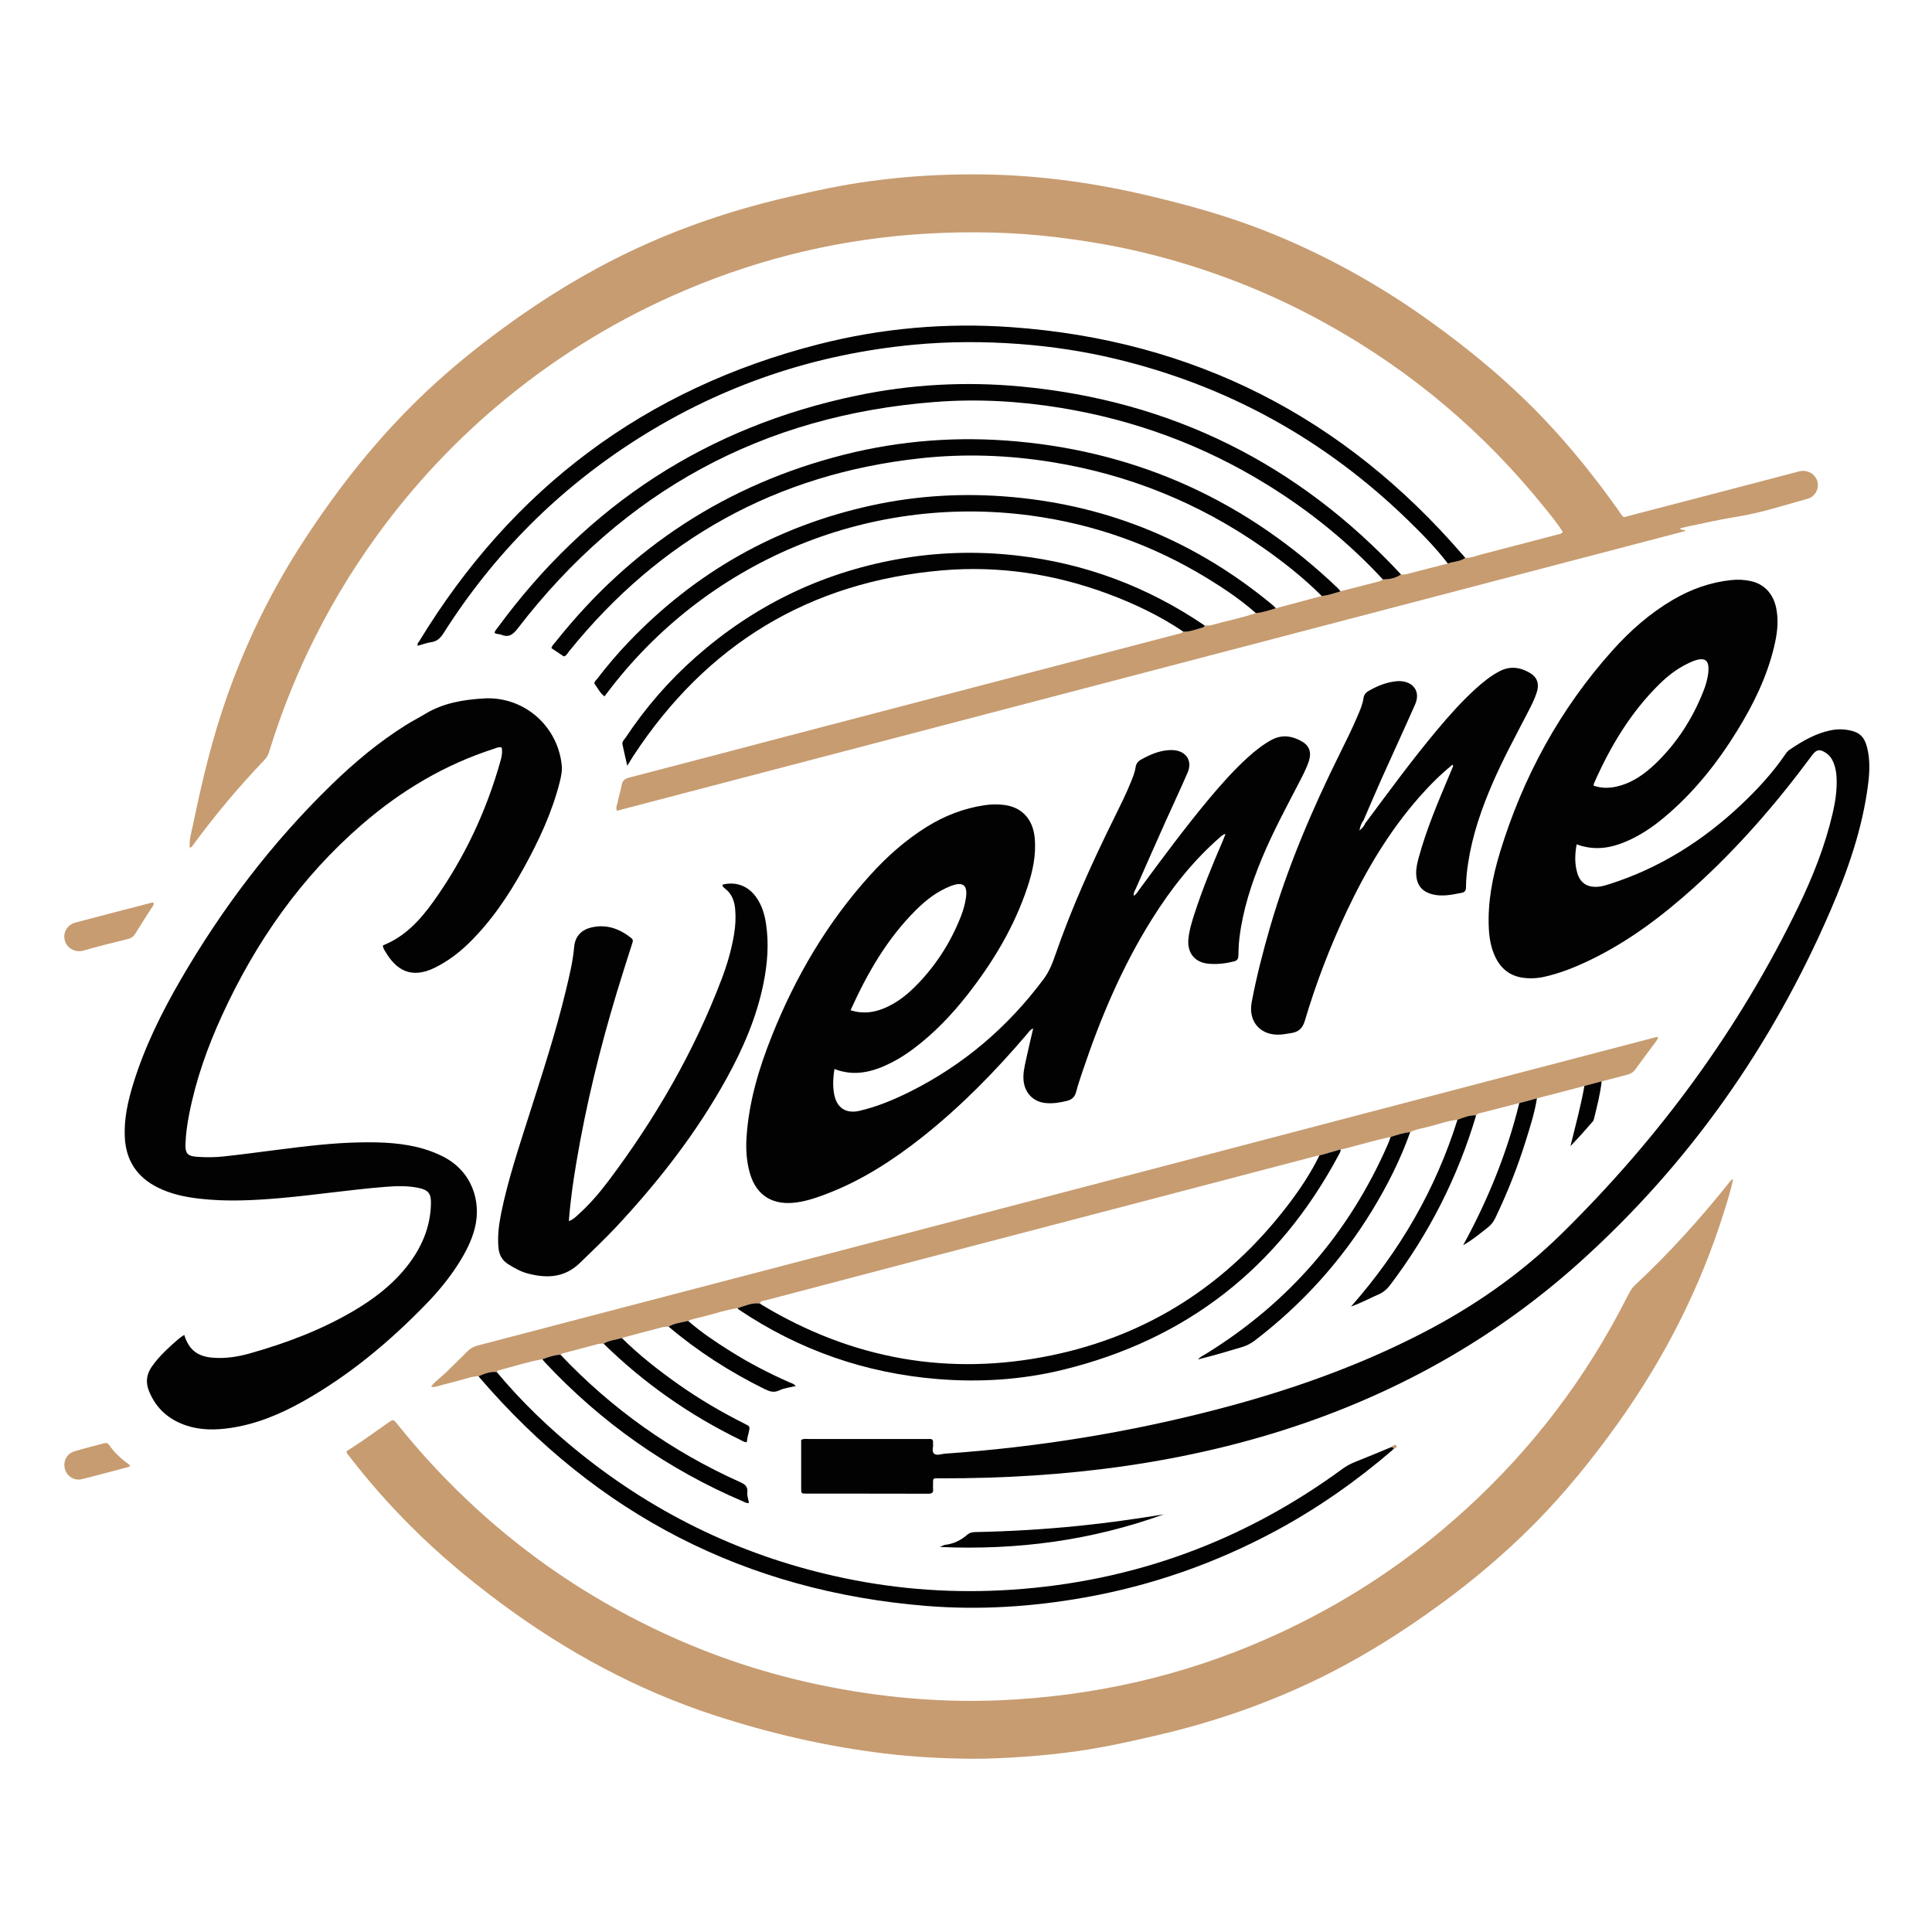 <?xml version="1.0" encoding="UTF-8"?>
<svg id="Laag_1" data-name="Laag 1" xmlns="http://www.w3.org/2000/svg" version="1.1" viewBox="0 0 600 600">
  <path d="M435.08,178.4c.89.11,1.72-.08,2.58-.31,3.99-1.06,7.99-2.05,11.99-3.07,1.77-.7,3.81-.55,5.41-1.77,1.72.07,3.28-.62,4.9-1.04,7.95-2.06,15.9-4.15,23.85-6.23.54-.14,1.12-.14,1.52-.81-1.67-2.66-3.71-5.11-5.71-7.59-18.77-23.31-41.2-42.28-67.36-56.85-18.18-10.13-37.41-17.58-57.63-22.41-8.69-2.08-17.5-3.54-26.38-4.63-13.22-1.62-26.48-1.89-39.72-1.17-26.2,1.44-51.44,7.31-75.63,17.57-20.3,8.6-38.95,19.91-55.98,33.89-15.21,12.49-28.57,26.74-40.1,42.69-8.12,11.23-15.17,23.1-21.12,35.62-4.78,10.04-8.79,20.38-12.06,31.01-.31,1.02-.73,1.89-1.48,2.67-7.9,8.27-15.25,17.01-22.03,26.22-.32.44-.57.98-1.19,1.1l.03.03c-.32-2.52.51-4.91,1-7.31,2.8-13.61,6.04-27.1,10.71-40.22,5.85-16.4,13.42-31.95,22.84-46.59,11.2-17.4,23.95-33.55,39.05-47.76,7.58-7.13,15.65-13.65,24.04-19.79,12.35-9.03,25.33-17,39.15-23.58,15.49-7.37,31.63-12.82,48.33-16.71,8.78-2.05,17.59-3.98,26.53-5.15,5.77-.76,11.57-1.35,17.39-1.67,4.55-.25,9.1-.38,13.65-.39,18.37-.06,36.44,2.26,54.31,6.45,12.37,2.9,24.59,6.26,36.43,10.9,18.47,7.24,35.67,16.76,51.79,28.33,12.83,9.21,24.88,19.28,35.74,30.75,8.25,8.72,15.72,18.09,22.66,27.87,1.91,2.69,1.01,2.33,4.2,1.51,17.07-4.41,34.12-8.9,51.17-13.36.46-.12.92-.28,1.39-.33,2.43-.27,4.56,1.16,5.09,3.4.52,2.19-.76,4.59-3.12,5.24-7.08,1.95-14.11,4.27-21.32,5.46-5.36.88-10.64,2.02-15.93,3.15-.78.17-1.54.39-2.33.6.36.75,1.22.09,1.67.79-110.62,28.96-221.19,57.91-331.83,86.88-.45-1.15.17-2.03.31-2.93.27-1.65.86-3.24,1.13-4.89.24-1.45.89-2.1,2.36-2.48,16.06-4.15,32.1-8.41,48.15-12.62,25.47-6.67,50.94-13.33,76.4-19.99,15.13-3.95,30.26-7.89,45.38-11.86.75-.2,1.59-.24,2.2-.84,2.18.05,4.15-.83,6.2-1.39.16-.04.24-.36.36-.55.63,0,1.31.12,1.9-.04,4.67-1.31,9.44-2.25,14.05-3.78,2.13-.2,4.15-.89,6.18-1.51,4.75-1.27,9.51-2.55,14.26-3.82,2.01-.22,3.93-.84,5.84-1.46,3.81-.97,7.62-1.94,11.43-2.93.6-.16,1.24-.28,1.69-.78,2.02.01,3.95-.31,5.63-1.53Z" fill="#c79c71" stroke-width="0"/>
  <path d="M489.64,262.19c-.57,3.23-.65,6.15.23,9.02.93,3,3,4.35,6.16,4.2,1.29-.06,2.51-.43,3.73-.82,15.67-4.98,29.19-13.55,41.08-24.78,5.06-4.78,9.76-9.9,13.7-15.68.37-.54.81-1.01,1.33-1.36,4.12-2.78,8.37-5.24,13.37-6.09,1.52-.26,3.02-.24,4.53.01,3.68.6,5.27,2.04,6.14,5.71.88,3.71.72,7.47.24,11.2-1.75,13.75-6.28,26.7-11.74,39.32-18.12,41.87-43.77,78.45-77.74,109.01-25.01,22.51-53.64,38.97-85.41,49.99-18.15,6.29-36.78,10.6-55.78,13.35-18.95,2.74-37.99,3.87-57.12,3.84-2.87,0-2.58-.39-2.6,2.5,0,.24-.03.49,0,.72.22,1.3-.39,1.57-1.6,1.56-12.55-.04-25.11-.02-37.66-.03-1.66,0-1.68-.03-1.69-1.68-.01-5.03,0-10.06,0-15,.83-.47,1.56-.29,2.27-.29,12.15-.01,24.31,0,36.46,0,.32,0,.64.03.96,0,.9-.09,1.37.24,1.26,1.21,0,.08-.01.16,0,.24.17,1.07-.55,2.45.4,3.15.88.64,2.17.04,3.28-.04,28.92-2.01,57.41-6.63,85.45-13.99,21.81-5.73,42.99-13.19,63.07-23.58,15.85-8.21,30.36-18.28,43.11-30.83,30.18-29.68,54.93-63.29,73.4-101.43,4.49-9.28,8.3-18.84,10.65-28.92.84-3.58,1.4-7.21,1.26-10.92-.06-1.69-.31-3.33-.95-4.91-.52-1.3-1.32-2.38-2.5-3.13-1.83-1.18-2.85-.97-4.16.8-11.01,14.88-23.07,28.83-36.86,41.23-9.72,8.74-20.09,16.57-31.92,22.3-4.68,2.26-9.48,4.21-14.57,5.32-2.21.48-4.46.56-6.68.22-3.94-.6-6.68-2.88-8.37-6.44-1.29-2.71-1.82-5.6-1.99-8.58-.45-8.26,1.12-16.25,3.5-24.06,7.13-23.31,18.55-44.27,34.84-62.48,5.51-6.16,11.68-11.6,18.85-15.8,5.65-3.31,11.69-5.46,18.24-6.12,1.93-.2,3.84-.09,5.73.29,4.31.87,7.16,3.94,8.08,8.45.86,4.19.25,8.28-.74,12.33-2.24,9.17-6.35,17.54-11.26,25.53-6.31,10.28-13.75,19.63-23.09,27.36-3.33,2.76-6.9,5.17-10.86,6.95-5.11,2.3-10.33,3.3-16.06,1.16ZM494.92,244c2.37.8,4.65.81,6.96.31,4.94-1.08,8.89-3.9,12.42-7.32,6.52-6.31,11.32-13.8,14.66-22.22.71-1.78,1.27-3.62,1.52-5.53.55-4.25-.9-5.41-4.81-3.86-.59.23-1.16.52-1.74.8-3.19,1.56-5.97,3.71-8.49,6.18-9.04,8.86-15.38,19.5-20.44,30.99-.06.14-.04.31-.07.65Z" fill="#030202" stroke-width="0"/>
  <path d="M259.14,332c-.43,2.67-.53,5.05-.15,7.44.71,4.51,3.58,6.57,8.01,5.52,5.46-1.29,10.63-3.44,15.63-5.94,16.59-8.29,30.3-20,41.41-34.87,1.79-2.39,2.78-4.91,3.7-7.59,5.07-14.66,11.46-28.75,18.33-42.64,1.8-3.65,3.63-7.29,5.15-11.07.6-1.48,1.22-2.96,1.45-4.55.16-1.12.69-1.84,1.69-2.4,2.68-1.49,5.43-2.71,8.53-2.93.55-.04,1.12-.05,1.67,0,3.9.37,5.81,3.37,4.26,6.97-2.24,5.2-4.68,10.32-6.99,15.49-3.06,6.85-6.1,13.71-9.11,20.57-.28.63-.76,1.23-.6,2.22.8-.53,1.18-1.26,1.65-1.9,7.06-9.59,14.14-19.16,21.77-28.31,3.74-4.48,7.63-8.83,11.95-12.77,2.25-2.05,4.63-3.93,7.3-5.41,3.28-1.81,6.5-1.32,9.57.46,2.29,1.32,2.97,3.42,2.14,5.99-.76,2.36-1.92,4.55-3.06,6.75-3.96,7.66-8.07,15.23-11.4,23.2-3.36,8.05-6.06,16.3-7.12,25.01-.22,1.82-.3,3.66-.33,5.5-.02,1.03-.33,1.57-1.39,1.84-2.66.66-5.35.98-8.08.69-4.17-.45-6.46-3.41-6.05-7.68.27-2.72,1.07-5.32,1.91-7.9,2.47-7.6,5.49-14.98,8.66-22.3.31-.71.57-1.44.95-2.4-.92.18-1.31.68-1.74,1.06-8.39,7.31-15.18,15.96-21.07,25.35-9.27,14.76-15.99,30.69-21.53,47.15-.74,2.19-1.49,4.39-2.07,6.62-.4,1.52-1.33,2.33-2.74,2.69-2.17.56-4.38.91-6.64.71-3.78-.34-6.45-3-6.9-6.78-.27-2.28.26-4.45.73-6.64.69-3.19,1.45-6.36,2.23-9.76-1.01.4-1.41,1.17-1.93,1.78-9.83,11.52-20.37,22.32-32.25,31.75-8.98,7.13-18.51,13.36-29.25,17.57-3.27,1.28-6.58,2.46-10.08,2.94-7.05.97-12.39-1.85-14.46-9.06-1.03-3.57-1.28-7.22-1.06-10.91.67-11.14,3.84-21.66,7.95-31.93,7.3-18.24,17.12-34.98,30.33-49.61,5.21-5.78,10.98-10.94,17.61-15.08,5.55-3.47,11.53-5.8,18.02-6.77,1.91-.29,3.84-.33,5.74-.13,5.73.57,9.28,4.31,9.85,10.24.51,5.28-.59,10.34-2.23,15.29-4.1,12.35-10.7,23.33-18.69,33.51-4.85,6.18-10.25,11.84-16.55,16.59-2.24,1.69-4.57,3.21-7.08,4.47-5.58,2.81-11.31,4.4-17.66,1.94ZM264.15,313.75c3.9,1.22,7.36.7,10.74-.76,3.42-1.48,6.35-3.69,8.99-6.28,6.47-6.37,11.3-13.82,14.6-22.28.7-1.79,1.2-3.63,1.49-5.53.61-4.02-.88-5.22-4.69-3.74-4.18,1.62-7.64,4.3-10.78,7.42-8.93,8.86-15.1,19.53-20.36,31.18Z" fill="#030202" stroke-width="0"/>
  <path d="M538.26,366.13c-.79,3.75-1.87,7.08-2.91,10.41-7.38,23.52-18.43,45.2-32.74,65.27-8.04,11.28-16.72,22.02-26.5,31.84-8.81,8.85-18.32,16.89-28.39,24.28-13.05,9.57-26.74,18.05-41.42,24.91-14.81,6.92-30.19,12.13-46.1,15.87-8.47,1.99-16.95,3.9-25.56,5.12-5.45.77-10.92,1.33-16.42,1.72-5.66.4-11.33.7-16.99.64-8.86-.09-17.7-.56-26.52-1.63-18.05-2.18-35.67-6.26-52.92-11.89-24.06-7.85-46-19.8-66.31-34.85-9.84-7.3-19.2-15.14-27.86-23.8-7.02-7.01-13.55-14.46-19.59-22.33-.19-.25-.44-.48-.38-1.02,1.49-.97,3.1-1.98,4.66-3.05,2.76-1.91,5.49-3.86,8.24-5.79,1.56-1.09,1.6-1.11,2.82.41,4,4.99,8.18,9.82,12.58,14.47,15.26,16.14,32.47,29.82,51.7,40.92,19.92,11.48,41.06,19.86,63.53,24.89,9.28,2.08,18.64,3.62,28.09,4.57,10.34,1.04,20.73,1.39,31.12.95,28.85-1.23,56.57-7.42,83.03-19.09,19.64-8.67,37.75-19.82,54.21-33.6,21.29-17.82,38.89-38.77,52.55-62.98,2-3.55,3.88-7.16,5.77-10.77.49-.94,1.05-1.77,1.82-2.5,10.77-10.05,20.6-20.97,29.76-32.5.09-.11.26-.17.74-.46Z" fill="#c79c71" stroke-width="0"/>
  <path d="M155.81,232.16c-.92-.29-1.64.13-2.38.37-15.27,4.91-28.78,12.95-40.87,23.39-19.01,16.41-33.07,36.5-43.51,59.21-4.58,9.96-8.24,20.24-10.33,31.04-.59,3.06-1.03,6.14-1.12,9.26-.08,2.74.67,3.6,3.39,3.81,2.87.22,5.76.21,8.62-.11,5.56-.61,11.1-1.36,16.65-2.06,8.48-1.08,16.97-2.14,25.53-2.29,6.72-.12,13.42.11,19.94,2.06,1.99.6,3.91,1.36,5.77,2.29,9.03,4.54,12.11,13.92,9.93,22.4-1.03,4-2.93,7.59-5.12,11.03-2.89,4.53-6.31,8.65-10.05,12.5-11.41,11.75-23.89,22.16-38.23,30.2-7.01,3.93-14.35,6.99-22.34,8.19-4.61.69-9.25.77-13.76-.72-5.44-1.8-9.41-5.23-11.62-10.62-1.14-2.77-.85-5.27.84-7.69,1.8-2.57,3.99-4.78,6.33-6.86,1.19-1.05,2.33-2.17,3.74-2.99,1.44,4.62,4.08,6.69,8.86,7.08,3.96.32,7.81-.29,11.6-1.36,11.17-3.16,21.97-7.22,32.01-13.11,6.24-3.66,11.96-7.98,16.52-13.69,4.61-5.77,7.48-12.23,7.63-19.73.07-3.14-.85-4.24-3.99-4.87-3.32-.67-6.68-.58-10.03-.31-10.91.86-21.73,2.53-32.62,3.49-8.44.74-16.9,1.17-25.37.18-4.46-.52-8.83-1.45-12.88-3.48-6.42-3.21-9.84-8.41-10.19-15.6-.28-5.75.98-11.27,2.66-16.71,3.51-11.35,8.74-21.93,14.68-32.17,12.94-22.31,28.41-42.68,46.94-60.67,7.07-6.86,14.6-13.16,22.97-18.41,1.96-1.23,4.03-2.28,6.01-3.48,5.58-3.4,11.83-4.43,18.16-4.82,12.38-.76,22.98,8.39,24.27,20.69.19,1.86-.21,3.66-.66,5.44-2.38,9.35-6.44,18.01-11.07,26.42-4.72,8.57-10.14,16.65-17.19,23.52-3.11,3.03-6.54,5.59-10.45,7.53-7.57,3.75-12.15.5-15.33-4.86-.35-.6-.84-1.16-.82-2.05,6.79-2.67,11.54-7.84,15.66-13.6,9.61-13.44,16.54-28.18,20.96-44.1.34-1.24.5-2.48.27-3.74Z" fill="#030202" stroke-width="0"/>
  <path d="M424.01,255.66c7.25-9.74,14.41-19.55,22.21-28.87,3.8-4.54,7.72-8.96,12.12-12.94,2.26-2.04,4.61-3.95,7.32-5.37,3.3-1.74,6.51-1.28,9.56.56,2.18,1.32,2.83,3.32,2.09,5.78-.74,2.46-1.96,4.71-3.13,6.98-3.67,7.08-7.47,14.1-10.65,21.44-3.46,8.01-6.3,16.21-7.6,24.87-.37,2.45-.64,4.92-.65,7.39,0,1.04-.29,1.58-1.41,1.79-2.91.56-5.78,1.2-8.77.51-3.45-.8-5.17-2.86-5.29-6.41-.06-1.78.35-3.48.82-5.18,2.41-8.8,5.98-17.17,9.51-25.55.37-.88.76-1.76,1.11-2.64.05-.12-.05-.3-.11-.58-3.77,3.06-7.14,6.43-10.3,10.02-9.37,10.64-16.53,22.69-22.56,35.45-5.22,11.05-9.59,22.45-13.07,34.16-.7,2.36-2.04,3.46-4.3,3.78-1.03.15-2.05.36-3.08.44-6.22.52-10.27-3.9-9.11-10.05,1.5-7.92,3.51-15.73,5.76-23.47,5.41-18.6,13-36.33,21.58-53.66,1.98-4,3.98-8,5.71-12.13.68-1.62,1.39-3.25,1.64-4.99.17-1.16.64-1.84,1.62-2.41,2.45-1.41,5-2.48,7.8-2.91.71-.11,1.44-.18,2.15-.13,4.13.27,6.18,3.4,4.51,7.19-3.4,7.74-6.97,15.41-10.43,23.13-1.92,4.29-3.75,8.63-5.62,12.95-.75.9-1.02,1.99-1.25,3.11.79-.63,1.46-1.32,1.79-2.27Z" fill="#030202" stroke-width="0"/>
  <path d="M176.66,379.22c1.32-.46,2.03-1.22,2.79-1.9,3.53-3.16,6.62-6.72,9.45-10.49,14.58-19.37,26.64-40.15,35.25-62.86,1.7-4.48,3.03-9.07,3.82-13.81.44-2.62.58-5.24.34-7.87-.22-2.46-1.03-4.66-3.06-6.27-.41-.33-.98-.61-.82-1.31,4.18-.99,7.87.39,10.4,3.91,1.76,2.46,2.61,5.27,3.06,8.23.94,6.16.47,12.27-.74,18.33-2.11,10.6-6.34,20.39-11.53,29.79-9.29,16.82-21.01,31.84-34.07,45.86-3.65,3.92-7.56,7.58-11.39,11.32-4.85,4.75-10.44,4.92-16.46,3.29-2.09-.57-3.96-1.66-5.8-2.79-1.94-1.19-2.89-2.91-3.09-5.11-.34-3.62.11-7.17.82-10.71,2.08-10.26,5.4-20.18,8.56-30.13,4.13-13,8.4-25.95,11.58-39.23,1.06-4.42,2.15-8.87,2.54-13.39.31-3.56,2.53-5.42,5.47-6.08,4.62-1.04,8.65.44,12.27,3.32.77.61.43,1.22.21,1.91-1.57,4.94-3.16,9.88-4.66,14.84-5.25,17.35-9.57,34.92-12.58,52.8-1.01,5.97-1.88,11.97-2.36,18.36Z" fill="#030202" stroke-width="0"/>
  <path d="M187.45,417.28c-.79-.03-1.56.05-2.33.27-3.26.89-6.53,1.75-9.81,2.6-.46.12-.94.14-1.24.58-1.97.07-3.79.74-5.62,1.39-4.65.83-9.15,2.28-13.71,3.49-.19.05-.31.33-.47.5-2.03-.23-3.83.54-5.64,1.27-2.03.03-3.89.81-5.82,1.29-2.48.61-4.94,1.3-7.4,1.95-.45.12-.91.24-1.52-.04,1.48-1.89,3.47-3.13,5.06-4.77,2.01-2.06,4.14-3.99,6.14-6.07.93-.96,1.98-1.54,3.25-1.87,17.67-4.61,35.34-9.25,53.01-13.87,26-6.8,52.01-13.59,78.02-20.39,28.71-7.5,57.41-15.01,86.11-22.53,31.17-8.16,62.34-16.35,93.51-24.52,18.36-4.81,36.73-9.61,55.09-14.41.22-.06.45-.08.8-.14,0,.74-.43,1.19-.78,1.67-2.09,2.83-4.21,5.63-6.27,8.48-.66.91-1.51,1.36-2.55,1.63-2.63.67-5.24,1.36-7.87,2.04-1.79.48-3.57.95-5.36,1.43-4.92,1.28-9.83,2.56-14.75,3.84-1.83.49-3.66.98-5.49,1.47-3.9.99-7.8,1.98-11.7,3-.59.16-1.26.25-1.68.8-2.06-.07-3.93.66-5.8,1.4-3.11.27-6,1.42-9,2.15-1.91.47-3.89.77-5.68,1.68-2.1.19-4.09.87-6.08,1.5-4.85.98-9.57,2.44-14.36,3.64-.38.1-.77.15-1.16.22-2.2.63-4.4,1.26-6.6,1.89-.31.04-.64.06-.94.14-17.21,4.51-34.41,9.02-51.62,13.53-26.08,6.83-52.17,13.64-78.25,20.47-13.66,3.58-27.31,7.18-40.96,10.78-.74.19-1.66.06-1.99,1.04-2.49-.32-4.69.73-6.96,1.46-3.69.5-7.18,1.8-10.79,2.65-1.53.36-3.09.64-4.54,1.3-2.05.49-4.19.68-6.07,1.77-.71.07-1.44.05-2.12.23-4.14,1.07-8.27,2.19-12.41,3.29-1.87.63-3.92.68-5.65,1.77Z" fill="#c79c71" stroke-width="0"/>
  <path d="M455.06,173.25c-1.59,1.23-3.64,1.08-5.41,1.77-3.81-4.96-8.18-9.4-12.65-13.73-25.59-24.79-55.69-41.44-90.34-49.79-9.95-2.4-20.05-3.93-30.26-4.68-10.87-.8-21.73-.79-32.57.23-30.73,2.9-59.23,12.48-85.35,28.95-24.8,15.64-45.04,35.89-60.74,60.65-.96,1.52-2.01,2.52-3.84,2.79-1.4.2-2.75.72-4.17,1.11-.25-.67.25-1.05.5-1.46,28.88-47.43,70.06-78.37,123.93-92.16,19.66-5.03,39.68-6.77,59.92-5.33,56.59,4.02,103.22,27.87,140.21,70.77.26.3.53.6.79.89Z" fill="#030202" stroke-width="0"/>
  <path d="M435.08,178.4c-1.69,1.22-3.61,1.54-5.63,1.53-10.66-11.51-22.74-21.28-36.08-29.5-19.67-12.13-40.95-19.98-63.74-23.73-12.99-2.14-26.09-2.88-39.19-1.87-53.6,4.12-96.79,27.65-129.56,70.22-1.51,1.96-2.77,3.07-5.22,2.06-.64-.26-1.43-.08-2.05-.56.06-.69.57-1.12.93-1.61,27.97-38.18,65.04-62.35,111.39-72.06,16.84-3.53,33.92-4.46,51.05-2.85,46.78,4.39,86.13,23.96,118.11,58.36Z" fill="#030202" stroke-width="0"/>
  <path d="M148.63,427.37c1.81-.74,3.61-1.5,5.64-1.27,7.71,9.24,16.34,17.53,25.7,25.06,24.31,19.58,51.75,32.59,82.3,38.96,17.14,3.58,34.47,4.75,51.96,3.58,37.88-2.53,72.07-15.1,102.67-37.52,1.24-.91,2.54-1.61,3.96-2.17,3.78-1.49,7.52-3.07,11.28-4.62.32.08.67.11.79.5-.15.07-.26.17-.34.31,0,0-.15-.02-.15-.02v.16c-11.19,9.61-23.19,18.04-36.18,25.04-18.69,10.07-38.47,17.01-59.38,20.73-16.29,2.9-32.69,3.96-49.16,2.63-56.02-4.53-102.25-28.33-138.82-70.96-.1-.12-.17-.27-.26-.4Z" fill="#030202" stroke-width="0"/>
  <path d="M416.33,183.64c-1.92.61-3.83,1.24-5.84,1.46-5.72-5.72-12.06-10.71-18.69-15.32-19.65-13.66-41.32-22.4-64.92-26.24-13.63-2.22-27.34-2.71-41.09-1.21-44.65,4.88-80.9,25.05-109.06,59.94-.44.55-.76,1.23-1.44,1.57-.16-.05-.33-.06-.45-.15-1.2-.79-2.39-1.59-3.59-2.39.18-.86.82-1.37,1.3-1.97,23.33-29.41,53.15-48.9,89.56-58.12,17.65-4.47,35.61-5.78,53.75-4.12,38.49,3.52,71.6,18.85,99.53,45.49.34.33.63.71.94,1.06Z" fill="#030202" stroke-width="0"/>
  <path d="M396.22,188.91c-2.03.62-4.04,1.31-6.18,1.51-4.68-4.14-9.84-7.62-15.15-10.86-16.91-10.33-35.19-16.82-54.85-19.46-51.2-6.85-101.04,14.67-131.5,55.1-.24.32-.48.64-.81,1.07-1.34-.99-2.01-2.45-2.94-3.68-.54-.72.22-1.18.57-1.64,3-3.95,6.21-7.73,9.63-11.32,20.87-21.9,46.05-36.18,75.61-42.65,14.39-3.15,28.95-3.94,43.62-2.63,30.59,2.74,57.61,14.09,81.19,33.7.3.25.54.57.81.85Z" fill="#030202" stroke-width="0"/>
  <path d="M409.74,358.85c2.2-.63,4.4-1.26,6.6-1.89.05.68-.33,1.23-.63,1.78-18.67,34.94-47.18,57.29-85.69,66.68-12.74,3.1-25.73,3.92-38.8,2.86-22.42-1.81-43-8.98-61.69-21.52-.19-.13-.34-.33-.51-.49,2.27-.72,4.47-1.78,6.96-1.46.2.14.38.29.59.41,27.96,16.86,58.03,22.3,89.97,15.7,30.1-6.22,54.46-21.98,73.2-46.36,3.8-4.94,7.27-10.1,10.01-15.71Z" fill="#030202" stroke-width="0"/>
  <path d="M374.1,194.25c-.12.19-.2.51-.36.55-2.04.56-4.02,1.43-6.2,1.39-7.38-4.98-15.37-8.78-23.69-11.86-16.58-6.12-33.76-8.71-51.32-7.19-41.19,3.57-73.07,22.96-95.76,57.5-.61.93-1.17,1.89-1.96,3.17-.55-2.41-1.07-4.52-1.5-6.64-.18-.87.56-1.47.99-2.11,6.18-9.3,13.44-17.68,21.82-25.06,17.91-15.79,38.61-25.9,62.09-30.23,12.41-2.29,24.91-2.68,37.48-1.26,21.29,2.4,40.72,9.72,58.41,21.74Z" fill="#030202" stroke-width="0"/>
  <path d="M431.87,353.09c1.99-.63,3.98-1.31,6.08-1.5-3.05,8.61-7.15,16.7-11.91,24.48-9.61,15.71-21.78,29.11-36.41,40.29-1.23.94-2.54,1.58-4.02,2.02-4.48,1.33-8.96,2.68-13.53,3.79.72-.85,1.72-1.28,2.61-1.83,25.54-15.81,44.32-37.48,56.34-65.01.32-.73.56-1.49.84-2.24Z" fill="#030202" stroke-width="0"/>
  <path d="M168.44,422.11c1.83-.64,3.65-1.32,5.62-1.39,15.96,16.85,34.54,30.03,55.72,39.53,1.56.7,2.51,1.36,2.31,3.26-.11,1.05.33,2.15.51,3.23-.74.18-1.19-.18-1.69-.39-23.65-10.06-44.19-24.55-61.73-43.31-.27-.29-.5-.62-.75-.93Z" fill="#030202" stroke-width="0"/>
  <path d="M452.63,347.76c1.87-.74,3.74-1.47,5.8-1.4-5.69,19.18-14.6,36.73-26.68,52.68-1,1.32-2.13,2.31-3.64,2.96-2.68,1.16-5.25,2.58-8.53,3.76,15.24-17.33,26.29-36.46,33.05-58.01Z" fill="#030202" stroke-width="0"/>
  <path d="M187.45,417.28c1.73-1.09,3.78-1.14,5.65-1.77,5.4,5.36,11.37,10.02,17.57,14.4,6.53,4.61,13.4,8.64,20.54,12.22,1.72.86,1.72.87,1.33,2.67-.12.54-.29,1.08-.4,1.63-.09.46-.13.94-.2,1.43-.81.08-1.38-.38-1.99-.68-15.77-7.68-29.96-17.61-42.49-29.89Z" fill="#030202" stroke-width="0"/>
  <path d="M291.89,480.44c.82-.35,1.22-.63,1.65-.68,2.63-.31,4.88-1.41,6.85-3.13.69-.61,1.47-.81,2.41-.83,10.79-.21,21.56-.85,32.29-1.94,8.82-.89,17.58-2.14,26.33-3.56-22.31,8.05-45.34,11.19-69.52,10.13Z" fill="#030202" stroke-width="0"/>
  <path d="M471.82,342.57c1.83-.49,3.66-.98,5.49-1.47-.72,4.5-2.11,8.83-3.46,13.16-2.56,8.23-5.74,16.23-9.47,24-.57,1.19-1.3,2.15-2.34,2.96-2.45,1.91-4.83,3.92-7.64,5.48,7.66-14,13.63-28.64,17.43-44.13Z" fill="#030202" stroke-width="0"/>
  <path d="M47.72,280.41c.08.79-.49,1.29-.86,1.88-1.57,2.5-3.2,4.96-4.72,7.48-.57.95-1.24,1.55-2.34,1.83-4.63,1.15-9.28,2.27-13.86,3.61-2.28.67-4.97-.47-5.75-2.94-.79-2.49.58-5.05,3.27-5.77,7.92-2.12,15.86-4.14,23.8-6.2.13-.03.29.06.46.1Z" fill="#c79c71" stroke-width="0"/>
  <path d="M207.63,411.99c1.88-1.09,4.01-1.29,6.07-1.77,4.1,3.58,8.62,6.58,13.21,9.46,5.82,3.66,11.9,6.81,18.19,9.58.63.28,1.36.4,2.04,1.18-1.8.45-3.57.6-5.07,1.33-1.75.84-3.04.38-4.6-.38-10.72-5.28-20.71-11.67-29.83-19.39Z" fill="#030202" stroke-width="0"/>
  <path d="M40.32,455.47c-4.96,1.31-9.91,2.67-14.9,3.9-2.31.57-4.6-.88-5.24-3.07-.69-2.35.46-4.79,2.87-5.55,3.1-.97,6.28-1.71,9.42-2.56.65-.18,1.09.06,1.43.56,1.67,2.48,3.89,4.4,6.27,6.16.09.07.08.29.15.57Z" fill="#c79c71" stroke-width="0"/>
  <path d="M492.05,337.25c1.79-.48,3.57-.95,5.36-1.43-.43,3.88-1.41,7.66-2.33,11.44-.09.38-.22.79-.47,1.07-2.23,2.58-4.49,5.13-6.89,7.61,1.52-6.25,3.22-12.4,4.33-18.69Z" fill="#030202" stroke-width="0"/>
  <path d="M432.92,449.89c-.12-.39-.47-.42-.79-.5.17-.15.32-.37.52-.44.34-.12.81-.47,1.02.05.25.6-.3.76-.75.9Z" fill="#c79c71" stroke-width="0"/>
  <path d="M58.93,263.31c-.02.07-.03.14-.06.19-.02.03-.13.03-.13.03-.04-.15.04-.21.23-.19,0,0-.03-.03-.03-.03Z" fill="#c79c71" stroke-width="0"/>
  <polygon points="432.42 450.33 432.43 450.17 432.58 450.2 432.58 450.36 432.42 450.33" fill="#c79c71" stroke-width="0"/>
</svg>